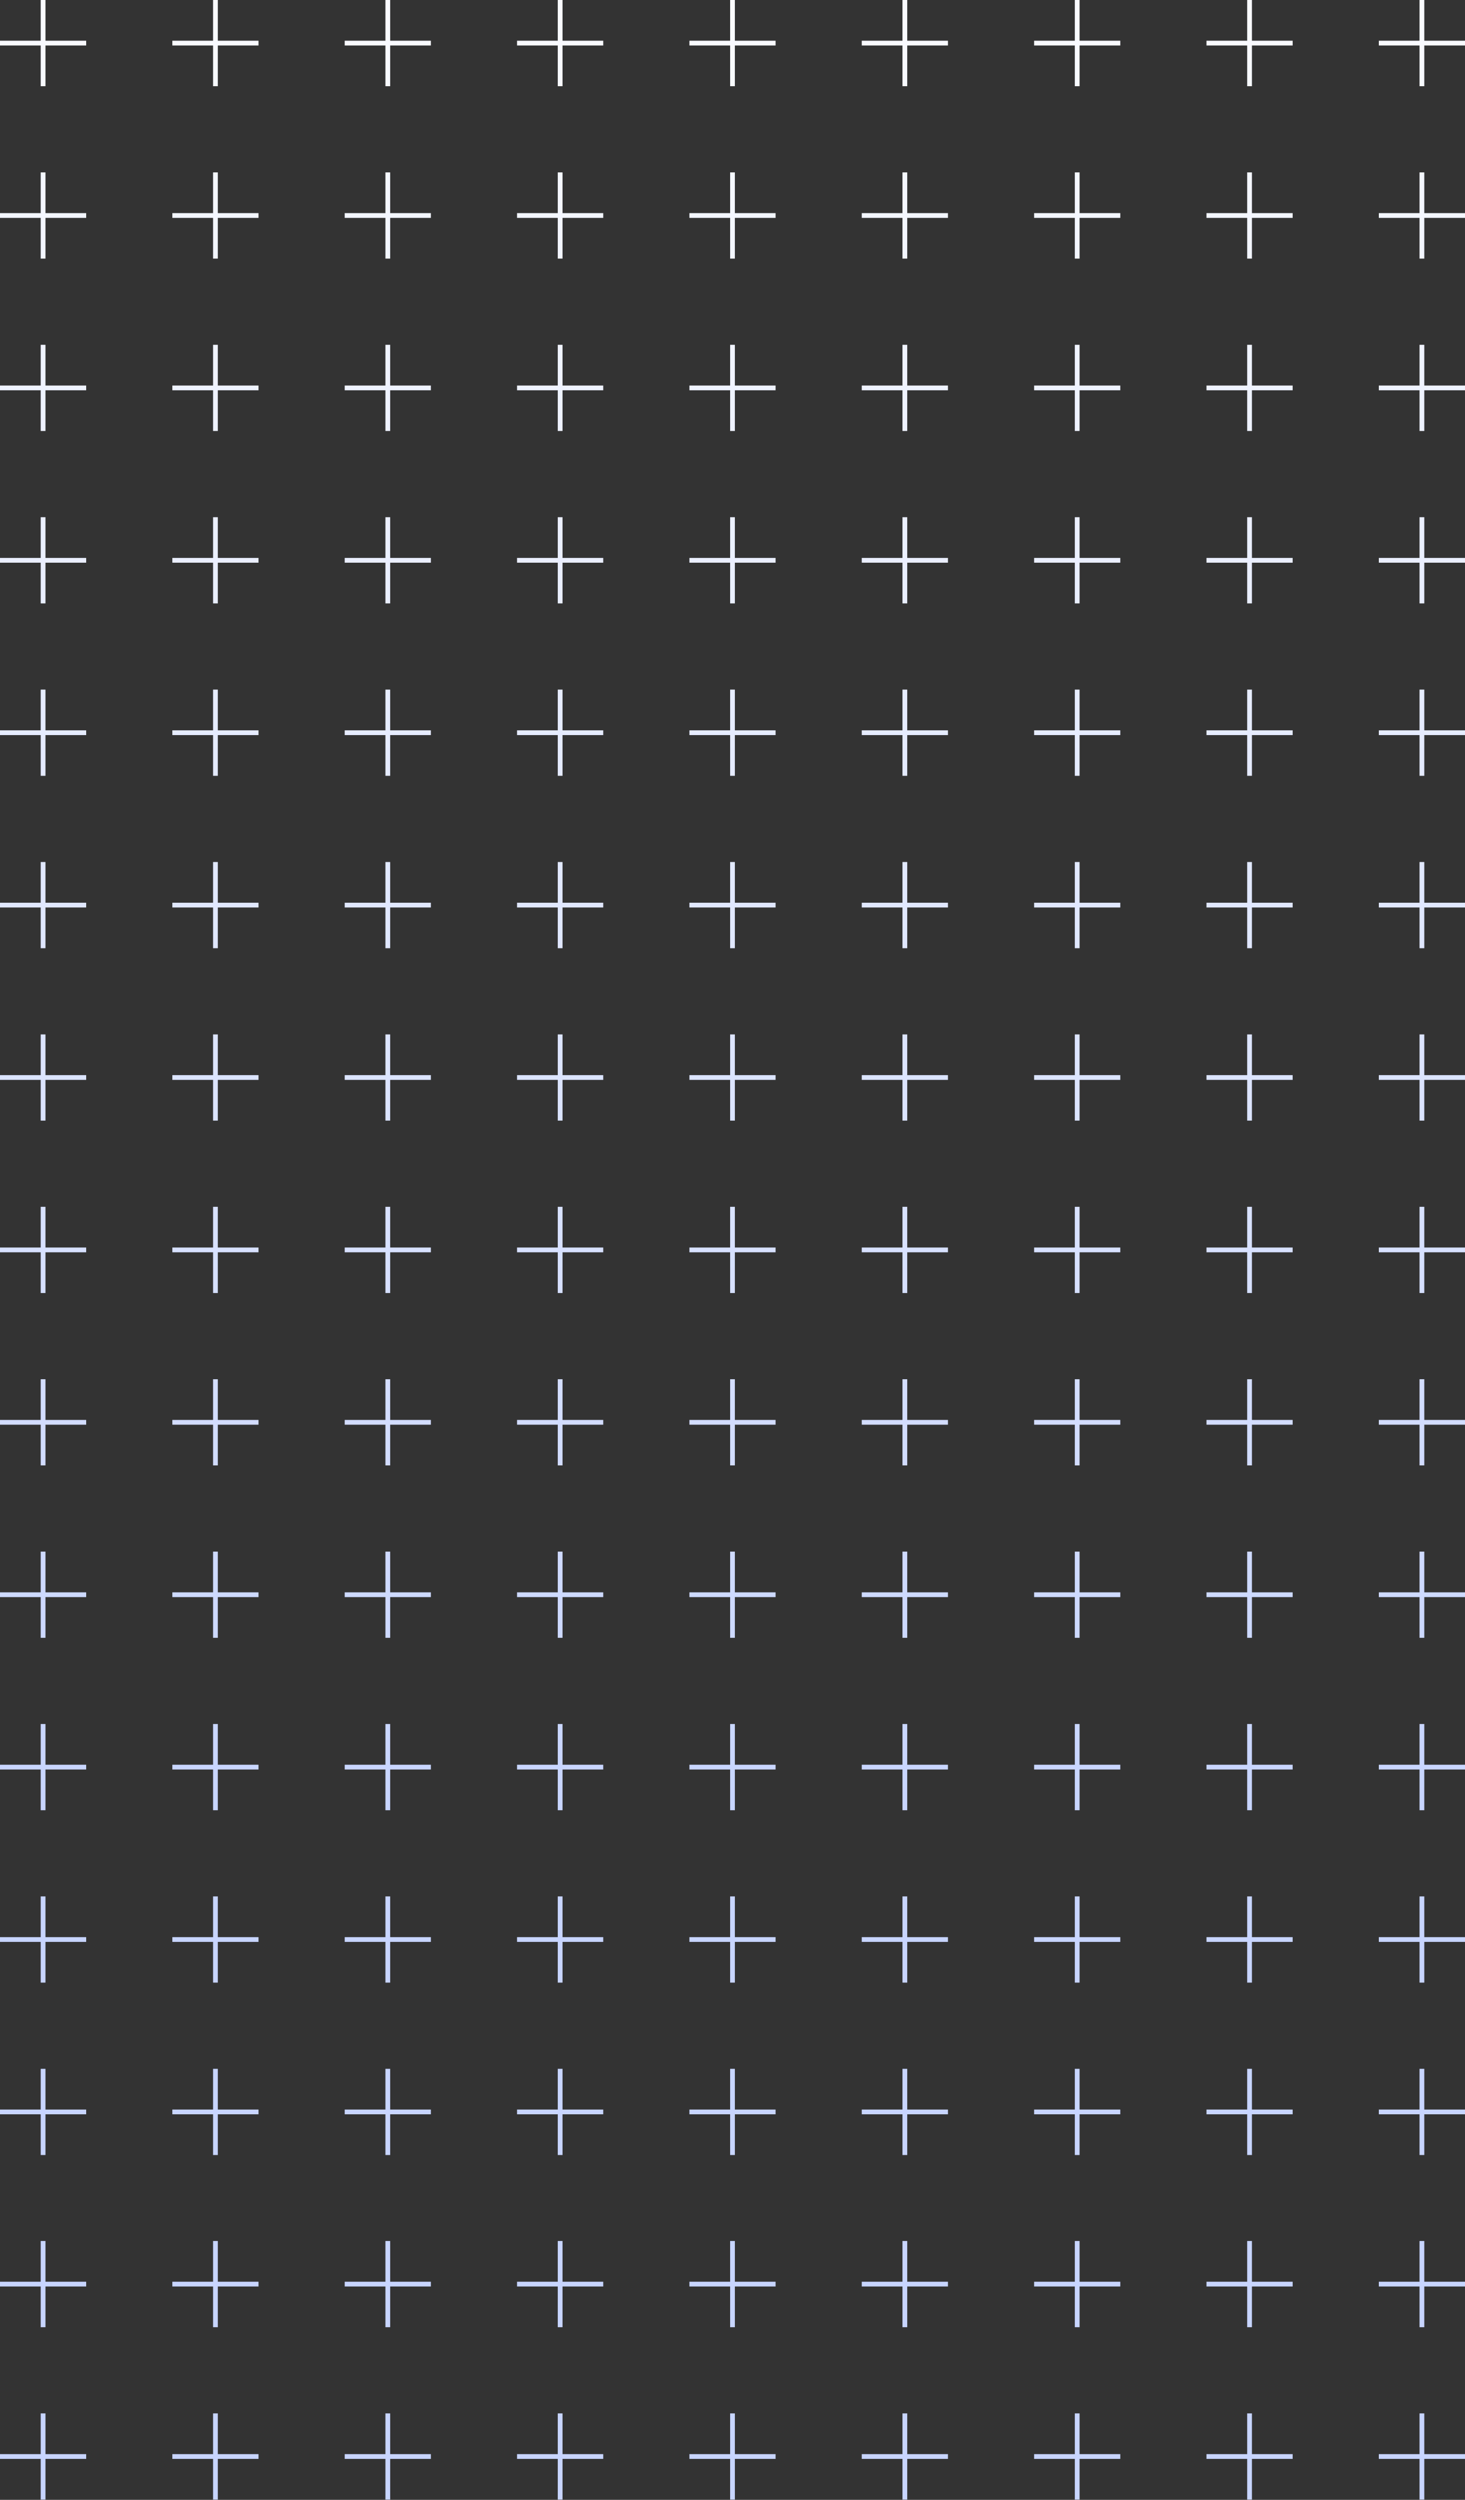 <?xml version="1.0" encoding="UTF-8"?> <svg xmlns="http://www.w3.org/2000/svg" width="340" height="580" viewBox="0 0 340 580" fill="none"><rect x="0" y="0" width="340" height="580" fill="#333333" stroke="none"/> <path d="M9.448 60V40H10.552V60H9.448ZM0 50.552V49.448H20V50.552H0Z" fill="url(#paint0_linear_419_5771)"></path> <path d="M9.448 20V0H10.552V20H9.448ZM0 10.552V9.448H20V10.552H0Z" fill="url(#paint1_linear_419_5771)"></path> <path d="M9.448 100V80H10.552V100H9.448ZM0 90.552V89.448H20V90.552H0Z" fill="url(#paint2_linear_419_5771)"></path> <path d="M209.448 60V40H210.552V60H209.448ZM200 50.552V49.448H220V50.552H200Z" fill="url(#paint3_linear_419_5771)"></path> <path d="M209.448 20V0H210.552V20H209.448ZM200 10.552V9.448H220V10.552H200Z" fill="url(#paint4_linear_419_5771)"></path> <path d="M209.448 100V80H210.552V100H209.448ZM200 90.552V89.448H220V90.552H200Z" fill="url(#paint5_linear_419_5771)"></path> <path d="M49.448 60V40H50.552V60H49.448ZM40 50.552V49.448H60V50.552H40Z" fill="url(#paint6_linear_419_5771)"></path> <path d="M49.448 20V0H50.552V20H49.448ZM40 10.552V9.448H60V10.552H40Z" fill="url(#paint7_linear_419_5771)"></path> <path d="M49.448 100V80H50.552V100H49.448ZM40 90.552V89.448H60V90.552H40Z" fill="url(#paint8_linear_419_5771)"></path> <path d="M249.448 60V40H250.552V60H249.448ZM240 50.552V49.448H260V50.552H240Z" fill="url(#paint9_linear_419_5771)"></path> <path d="M249.448 20V0H250.552V20H249.448ZM240 10.552V9.448H260V10.552H240Z" fill="url(#paint10_linear_419_5771)"></path> <path d="M249.448 100V80H250.552V100H249.448ZM240 90.552V89.448H260V90.552H240Z" fill="url(#paint11_linear_419_5771)"></path> <path d="M89.448 60V40H90.552V60H89.448ZM80 50.552V49.448H100V50.552H80Z" fill="url(#paint12_linear_419_5771)"></path> <path d="M89.448 20V0H90.552V20H89.448ZM80 10.552V9.448H100V10.552H80Z" fill="url(#paint13_linear_419_5771)"></path> <path d="M89.448 100V80H90.552V100H89.448ZM80 90.552V89.448H100V90.552H80Z" fill="url(#paint14_linear_419_5771)"></path> <path d="M289.448 60V40H290.552V60H289.448ZM280 50.552V49.448H300V50.552H280Z" fill="url(#paint15_linear_419_5771)"></path> <path d="M289.448 20V0H290.552V20H289.448ZM280 10.552V9.448H300V10.552H280Z" fill="url(#paint16_linear_419_5771)"></path> <path d="M289.448 100V80H290.552V100H289.448ZM280 90.552V89.448H300V90.552H280Z" fill="url(#paint17_linear_419_5771)"></path> <path d="M129.448 60V40H130.552V60H129.448ZM120 50.552V49.448H140V50.552H120Z" fill="url(#paint18_linear_419_5771)"></path> <path d="M129.448 20V0H130.552V20H129.448ZM120 10.552V9.448H140V10.552H120Z" fill="url(#paint19_linear_419_5771)"></path> <path d="M129.448 100V80H130.552V100H129.448ZM120 90.552V89.448H140V90.552H120Z" fill="url(#paint20_linear_419_5771)"></path> <path d="M329.448 60V40H330.552V60H329.448ZM320 50.552V49.448H340V50.552H320Z" fill="url(#paint21_linear_419_5771)"></path> <path d="M329.448 20V0H330.552V20H329.448ZM320 10.552V9.448H340V10.552H320Z" fill="url(#paint22_linear_419_5771)"></path> <path d="M329.448 100V80H330.552V100H329.448ZM320 90.552V89.448H340V90.552H320Z" fill="url(#paint23_linear_419_5771)"></path> <path d="M169.448 60V40H170.552V60H169.448ZM160 50.552V49.448H180V50.552H160Z" fill="url(#paint24_linear_419_5771)"></path> <path d="M169.448 20V0H170.552V20H169.448ZM160 10.552V9.448H180V10.552H160Z" fill="url(#paint25_linear_419_5771)"></path> <path d="M169.448 100V80H170.552V100H169.448ZM160 90.552V89.448H180V90.552H160Z" fill="url(#paint26_linear_419_5771)"></path> <path d="M9.448 140V120H10.552V140H9.448ZM0 130.552V129.448H20V130.552H0Z" fill="url(#paint27_linear_419_5771)"></path> <path d="M9.448 220V200H10.552V220H9.448ZM0 210.552V209.448H20V210.552H0Z" fill="url(#paint28_linear_419_5771)"></path> <path d="M9.448 180V160H10.552V180H9.448ZM0 170.552V169.448H20V170.552H0Z" fill="url(#paint29_linear_419_5771)"></path> <path d="M9.448 260V240H10.552V260H9.448ZM0 250.552V249.448H20V250.552H0Z" fill="url(#paint30_linear_419_5771)"></path> <path d="M209.448 140V120H210.552V140H209.448ZM200 130.552V129.448H220V130.552H200Z" fill="url(#paint31_linear_419_5771)"></path> <path d="M209.448 220V200H210.552V220H209.448ZM200 210.552V209.448H220V210.552H200Z" fill="url(#paint32_linear_419_5771)"></path> <path d="M209.448 180V160H210.552V180H209.448ZM200 170.552V169.448H220V170.552H200Z" fill="url(#paint33_linear_419_5771)"></path> <path d="M209.448 260V240H210.552V260H209.448ZM200 250.552V249.448H220V250.552H200Z" fill="url(#paint34_linear_419_5771)"></path> <path d="M49.448 140V120H50.552V140H49.448ZM40 130.552V129.448H60V130.552H40Z" fill="url(#paint35_linear_419_5771)"></path> <path d="M49.448 220V200H50.552V220H49.448ZM40 210.552V209.448H60V210.552H40Z" fill="url(#paint36_linear_419_5771)"></path> <path d="M49.448 180V160H50.552V180H49.448ZM40 170.552V169.448H60V170.552H40Z" fill="url(#paint37_linear_419_5771)"></path> <path d="M49.448 260V240H50.552V260H49.448ZM40 250.552V249.448H60V250.552H40Z" fill="url(#paint38_linear_419_5771)"></path> <path d="M249.448 140V120H250.552V140H249.448ZM240 130.552V129.448H260V130.552H240Z" fill="url(#paint39_linear_419_5771)"></path> <path d="M249.448 220V200H250.552V220H249.448ZM240 210.552V209.448H260V210.552H240Z" fill="url(#paint40_linear_419_5771)"></path> <path d="M249.448 180V160H250.552V180H249.448ZM240 170.552V169.448H260V170.552H240Z" fill="url(#paint41_linear_419_5771)"></path> <path d="M249.448 260V240H250.552V260H249.448ZM240 250.552V249.448H260V250.552H240Z" fill="url(#paint42_linear_419_5771)"></path> <path d="M89.448 140V120H90.552V140H89.448ZM80 130.552V129.448H100V130.552H80Z" fill="url(#paint43_linear_419_5771)"></path> <path d="M89.448 220V200H90.552V220H89.448ZM80 210.552V209.448H100V210.552H80Z" fill="url(#paint44_linear_419_5771)"></path> <path d="M89.448 180V160H90.552V180H89.448ZM80 170.552V169.448H100V170.552H80Z" fill="url(#paint45_linear_419_5771)"></path> <path d="M89.448 260V240H90.552V260H89.448ZM80 250.552V249.448H100V250.552H80Z" fill="url(#paint46_linear_419_5771)"></path> <path d="M289.448 140V120H290.552V140H289.448ZM280 130.552V129.448H300V130.552H280Z" fill="url(#paint47_linear_419_5771)"></path> <path d="M289.448 220V200H290.552V220H289.448ZM280 210.552V209.448H300V210.552H280Z" fill="url(#paint48_linear_419_5771)"></path> <path d="M289.448 180V160H290.552V180H289.448ZM280 170.552V169.448H300V170.552H280Z" fill="url(#paint49_linear_419_5771)"></path> <path d="M289.448 260V240H290.552V260H289.448ZM280 250.552V249.448H300V250.552H280Z" fill="url(#paint50_linear_419_5771)"></path> <path d="M129.448 140V120H130.552V140H129.448ZM120 130.552V129.448H140V130.552H120Z" fill="url(#paint51_linear_419_5771)"></path> <path d="M129.448 220V200H130.552V220H129.448ZM120 210.552V209.448H140V210.552H120Z" fill="url(#paint52_linear_419_5771)"></path> <path d="M129.448 180V160H130.552V180H129.448ZM120 170.552V169.448H140V170.552H120Z" fill="url(#paint53_linear_419_5771)"></path> <path d="M129.448 260V240H130.552V260H129.448ZM120 250.552V249.448H140V250.552H120Z" fill="url(#paint54_linear_419_5771)"></path> <path d="M329.448 140V120H330.552V140H329.448ZM320 130.552V129.448H340V130.552H320Z" fill="url(#paint55_linear_419_5771)"></path> <path d="M329.448 220V200H330.552V220H329.448ZM320 210.552V209.448H340V210.552H320Z" fill="url(#paint56_linear_419_5771)"></path> <path d="M329.448 180V160H330.552V180H329.448ZM320 170.552V169.448H340V170.552H320Z" fill="url(#paint57_linear_419_5771)"></path> <path d="M329.448 260V240H330.552V260H329.448ZM320 250.552V249.448H340V250.552H320Z" fill="url(#paint58_linear_419_5771)"></path> <path d="M169.448 140V120H170.552V140H169.448ZM160 130.552V129.448H180V130.552H160Z" fill="url(#paint59_linear_419_5771)"></path> <path d="M169.448 220V200H170.552V220H169.448ZM160 210.552V209.448H180V210.552H160Z" fill="url(#paint60_linear_419_5771)"></path> <path d="M169.448 180V160H170.552V180H169.448ZM160 170.552V169.448H180V170.552H160Z" fill="url(#paint61_linear_419_5771)"></path> <path d="M169.448 260V240H170.552V260H169.448ZM160 250.552V249.448H180V250.552H160Z" fill="url(#paint62_linear_419_5771)"></path> <path d="M9.448 300V280H10.552V300H9.448ZM0 290.552V289.448H20V290.552H0Z" fill="url(#paint63_linear_419_5771)"></path> <path d="M9.448 380V360H10.552V380H9.448ZM0 370.552V369.448H20V370.552H0Z" fill="url(#paint64_linear_419_5771)"></path> <path d="M9.448 340V320H10.552V340H9.448ZM0 330.552V329.448H20V330.552H0Z" fill="url(#paint65_linear_419_5771)"></path> <path d="M9.448 420V400H10.552V420H9.448ZM0 410.552V409.448H20V410.552H0Z" fill="url(#paint66_linear_419_5771)"></path> <path d="M209.448 300V280H210.552V300H209.448ZM200 290.552V289.448H220V290.552H200Z" fill="url(#paint67_linear_419_5771)"></path> <path d="M209.448 380V360H210.552V380H209.448ZM200 370.552V369.448H220V370.552H200Z" fill="url(#paint68_linear_419_5771)"></path> <path d="M209.448 340V320H210.552V340H209.448ZM200 330.552V329.448H220V330.552H200Z" fill="url(#paint69_linear_419_5771)"></path> <path d="M209.448 420V400H210.552V420H209.448ZM200 410.552V409.448H220V410.552H200Z" fill="url(#paint70_linear_419_5771)"></path> <path d="M49.448 300V280H50.552V300H49.448ZM40 290.552V289.448H60V290.552H40Z" fill="url(#paint71_linear_419_5771)"></path> <path d="M49.448 380V360H50.552V380H49.448ZM40 370.552V369.448H60V370.552H40Z" fill="url(#paint72_linear_419_5771)"></path> <path d="M49.448 340V320H50.552V340H49.448ZM40 330.552V329.448H60V330.552H40Z" fill="url(#paint73_linear_419_5771)"></path> <path d="M49.448 420V400H50.552V420H49.448ZM40 410.552V409.448H60V410.552H40Z" fill="url(#paint74_linear_419_5771)"></path> <path d="M249.448 300V280H250.552V300H249.448ZM240 290.552V289.448H260V290.552H240Z" fill="url(#paint75_linear_419_5771)"></path> <path d="M249.448 380V360H250.552V380H249.448ZM240 370.552V369.448H260V370.552H240Z" fill="url(#paint76_linear_419_5771)"></path> <path d="M249.448 340V320H250.552V340H249.448ZM240 330.552V329.448H260V330.552H240Z" fill="url(#paint77_linear_419_5771)"></path> <path d="M249.448 420V400H250.552V420H249.448ZM240 410.552V409.448H260V410.552H240Z" fill="url(#paint78_linear_419_5771)"></path> <path d="M89.448 300V280H90.552V300H89.448ZM80 290.552V289.448H100V290.552H80Z" fill="url(#paint79_linear_419_5771)"></path> <path d="M89.448 380V360H90.552V380H89.448ZM80 370.552V369.448H100V370.552H80Z" fill="url(#paint80_linear_419_5771)"></path> <path d="M89.448 340V320H90.552V340H89.448ZM80 330.552V329.448H100V330.552H80Z" fill="url(#paint81_linear_419_5771)"></path> <path d="M89.448 420V400H90.552V420H89.448ZM80 410.552V409.448H100V410.552H80Z" fill="url(#paint82_linear_419_5771)"></path> <path d="M289.448 300V280H290.552V300H289.448ZM280 290.552V289.448H300V290.552H280Z" fill="url(#paint83_linear_419_5771)"></path> <path d="M289.448 380V360H290.552V380H289.448ZM280 370.552V369.448H300V370.552H280Z" fill="url(#paint84_linear_419_5771)"></path> <path d="M289.448 340V320H290.552V340H289.448ZM280 330.552V329.448H300V330.552H280Z" fill="url(#paint85_linear_419_5771)"></path> <path d="M289.448 420V400H290.552V420H289.448ZM280 410.552V409.448H300V410.552H280Z" fill="url(#paint86_linear_419_5771)"></path> <path d="M129.448 300V280H130.552V300H129.448ZM120 290.552V289.448H140V290.552H120Z" fill="url(#paint87_linear_419_5771)"></path> <path d="M129.448 380V360H130.552V380H129.448ZM120 370.552V369.448H140V370.552H120Z" fill="url(#paint88_linear_419_5771)"></path> <path d="M129.448 340V320H130.552V340H129.448ZM120 330.552V329.448H140V330.552H120Z" fill="url(#paint89_linear_419_5771)"></path> <path d="M129.448 420V400H130.552V420H129.448ZM120 410.552V409.448H140V410.552H120Z" fill="url(#paint90_linear_419_5771)"></path> <path d="M329.448 300V280H330.552V300H329.448ZM320 290.552V289.448H340V290.552H320Z" fill="url(#paint91_linear_419_5771)"></path> <path d="M329.448 380V360H330.552V380H329.448ZM320 370.552V369.448H340V370.552H320Z" fill="url(#paint92_linear_419_5771)"></path> <path d="M329.448 340V320H330.552V340H329.448ZM320 330.552V329.448H340V330.552H320Z" fill="url(#paint93_linear_419_5771)"></path> <path d="M329.448 420V400H330.552V420H329.448ZM320 410.552V409.448H340V410.552H320Z" fill="url(#paint94_linear_419_5771)"></path> <path d="M169.448 300V280H170.552V300H169.448ZM160 290.552V289.448H180V290.552H160Z" fill="url(#paint95_linear_419_5771)"></path> <path d="M169.448 380V360H170.552V380H169.448ZM160 370.552V369.448H180V370.552H160Z" fill="url(#paint96_linear_419_5771)"></path> <path d="M169.448 340V320H170.552V340H169.448ZM160 330.552V329.448H180V330.552H160Z" fill="url(#paint97_linear_419_5771)"></path> <path d="M169.448 420V400H170.552V420H169.448ZM160 410.552V409.448H180V410.552H160Z" fill="url(#paint98_linear_419_5771)"></path> <path d="M9.448 460V440H10.552V460H9.448ZM0 450.552V449.448H20V450.552H0Z" fill="url(#paint99_linear_419_5771)"></path> <path d="M9.448 500V480H10.552V500H9.448ZM0 490.552V489.448H20V490.552H0Z" fill="url(#paint100_linear_419_5771)"></path> <path d="M209.448 460V440H210.552V460H209.448ZM200 450.552V449.448H220V450.552H200Z" fill="url(#paint101_linear_419_5771)"></path> <path d="M209.448 500V480H210.552V500H209.448ZM200 490.552V489.448H220V490.552H200Z" fill="url(#paint102_linear_419_5771)"></path> <path d="M49.448 460V440H50.552V460H49.448ZM40 450.552V449.448H60V450.552H40Z" fill="url(#paint103_linear_419_5771)"></path> <path d="M49.448 500V480H50.552V500H49.448ZM40 490.552V489.448H60V490.552H40Z" fill="url(#paint104_linear_419_5771)"></path> <path d="M249.448 460V440H250.552V460H249.448ZM240 450.552V449.448H260V450.552H240Z" fill="url(#paint105_linear_419_5771)"></path> <path d="M249.448 500V480H250.552V500H249.448ZM240 490.552V489.448H260V490.552H240Z" fill="url(#paint106_linear_419_5771)"></path> <path d="M89.448 460V440H90.552V460H89.448ZM80 450.552V449.448H100V450.552H80Z" fill="url(#paint107_linear_419_5771)"></path> <path d="M89.448 500V480H90.552V500H89.448ZM80 490.552V489.448H100V490.552H80Z" fill="url(#paint108_linear_419_5771)"></path> <path d="M289.448 460V440H290.552V460H289.448ZM280 450.552V449.448H300V450.552H280Z" fill="url(#paint109_linear_419_5771)"></path> <path d="M289.448 500V480H290.552V500H289.448ZM280 490.552V489.448H300V490.552H280Z" fill="url(#paint110_linear_419_5771)"></path> <path d="M129.448 460V440H130.552V460H129.448ZM120 450.552V449.448H140V450.552H120Z" fill="url(#paint111_linear_419_5771)"></path> <path d="M129.448 500V480H130.552V500H129.448ZM120 490.552V489.448H140V490.552H120Z" fill="url(#paint112_linear_419_5771)"></path> <path d="M329.448 460V440H330.552V460H329.448ZM320 450.552V449.448H340V450.552H320Z" fill="url(#paint113_linear_419_5771)"></path> <path d="M329.448 500V480H330.552V500H329.448ZM320 490.552V489.448H340V490.552H320Z" fill="url(#paint114_linear_419_5771)"></path> <path d="M169.448 460V440H170.552V460H169.448ZM160 450.552V449.448H180V450.552H160Z" fill="url(#paint115_linear_419_5771)"></path> <path d="M169.448 500V480H170.552V500H169.448ZM160 490.552V489.448H180V490.552H160Z" fill="url(#paint116_linear_419_5771)"></path> <path d="M9.448 539.948V519.948H10.552V539.948H9.448ZM0 530.5V529.397H20V530.5H0Z" fill="url(#paint117_linear_419_5771)"></path> <path d="M9.448 579.948V559.948H10.552V579.948H9.448ZM0 570.5V569.397H20V570.5H0Z" fill="url(#paint118_linear_419_5771)"></path> <path d="M209.448 539.948V519.948H210.552V539.948H209.448ZM200 530.5V529.397H220V530.5H200Z" fill="url(#paint119_linear_419_5771)"></path> <path d="M209.448 579.948V559.948H210.552V579.948H209.448ZM200 570.5V569.397H220V570.5H200Z" fill="url(#paint120_linear_419_5771)"></path> <path d="M49.448 539.948V519.948H50.552V539.948H49.448ZM40 530.5V529.397H60V530.5H40Z" fill="url(#paint121_linear_419_5771)"></path> <path d="M49.448 579.948V559.948H50.552V579.948H49.448ZM40 570.5V569.397H60V570.5H40Z" fill="url(#paint122_linear_419_5771)"></path> <path d="M249.448 539.948V519.948H250.552V539.948H249.448ZM240 530.5V529.397H260V530.5H240Z" fill="url(#paint123_linear_419_5771)"></path> <path d="M249.448 579.948V559.948H250.552V579.948H249.448ZM240 570.5V569.397H260V570.5H240Z" fill="url(#paint124_linear_419_5771)"></path> <path d="M89.448 539.948V519.948H90.552V539.948H89.448ZM80 530.5V529.397H100V530.5H80Z" fill="url(#paint125_linear_419_5771)"></path> <path d="M89.448 579.948V559.948H90.552V579.948H89.448ZM80 570.5V569.397H100V570.5H80Z" fill="url(#paint126_linear_419_5771)"></path> <path d="M289.448 539.948V519.948H290.552V539.948H289.448ZM280 530.5V529.397H300V530.5H280Z" fill="url(#paint127_linear_419_5771)"></path> <path d="M289.448 579.948V559.948H290.552V579.948H289.448ZM280 570.5V569.397H300V570.5H280Z" fill="url(#paint128_linear_419_5771)"></path> <path d="M129.448 539.948V519.948H130.552V539.948H129.448ZM120 530.5V529.397H140V530.5H120Z" fill="url(#paint129_linear_419_5771)"></path> <path d="M129.448 579.948V559.948H130.552V579.948H129.448ZM120 570.5V569.397H140V570.5H120Z" fill="url(#paint130_linear_419_5771)"></path> <path d="M329.448 539.948V519.948H330.552V539.948H329.448ZM320 530.5V529.397H340V530.5H320Z" fill="url(#paint131_linear_419_5771)"></path> <path d="M329.448 579.948V559.948H330.552V579.948H329.448ZM320 570.5V569.397H340V570.5H320Z" fill="url(#paint132_linear_419_5771)"></path> <path d="M169.448 539.948V519.948H170.552V539.948H169.448ZM160 530.5V529.397H180V530.5H160Z" fill="url(#paint133_linear_419_5771)"></path> <path d="M169.448 579.948V559.948H170.552V579.948H169.448ZM160 570.5V569.397H180V570.5H160Z" fill="url(#paint134_linear_419_5771)"></path> <defs> <linearGradient id="paint0_linear_419_5771" x1="170" y1="-40" x2="170" y2="420" gradientUnits="userSpaceOnUse"> <stop stop-color="white"></stop> <stop offset="1" stop-color="#C8D5FF"></stop> </linearGradient> <linearGradient id="paint1_linear_419_5771" x1="170" y1="-40" x2="170" y2="420" gradientUnits="userSpaceOnUse"> <stop stop-color="white"></stop> <stop offset="1" stop-color="#C8D5FF"></stop> </linearGradient> <linearGradient id="paint2_linear_419_5771" x1="170" y1="-40" x2="170" y2="420" gradientUnits="userSpaceOnUse"> <stop stop-color="white"></stop> <stop offset="1" stop-color="#C8D5FF"></stop> </linearGradient> <linearGradient id="paint3_linear_419_5771" x1="170" y1="-40" x2="170" y2="420" gradientUnits="userSpaceOnUse"> <stop stop-color="white"></stop> <stop offset="1" stop-color="#C8D5FF"></stop> </linearGradient> <linearGradient id="paint4_linear_419_5771" x1="170" y1="-40" x2="170" y2="420" gradientUnits="userSpaceOnUse"> <stop stop-color="white"></stop> <stop offset="1" stop-color="#C8D5FF"></stop> </linearGradient> <linearGradient id="paint5_linear_419_5771" x1="170" y1="-40" x2="170" y2="420" gradientUnits="userSpaceOnUse"> <stop stop-color="white"></stop> <stop offset="1" stop-color="#C8D5FF"></stop> </linearGradient> <linearGradient id="paint6_linear_419_5771" x1="170" y1="-40" x2="170" y2="420" gradientUnits="userSpaceOnUse"> <stop stop-color="white"></stop> <stop offset="1" stop-color="#C8D5FF"></stop> </linearGradient> <linearGradient id="paint7_linear_419_5771" x1="170" y1="-40" x2="170" y2="420" gradientUnits="userSpaceOnUse"> <stop stop-color="white"></stop> <stop offset="1" stop-color="#C8D5FF"></stop> </linearGradient> <linearGradient id="paint8_linear_419_5771" x1="170" y1="-40" x2="170" y2="420" gradientUnits="userSpaceOnUse"> <stop stop-color="white"></stop> <stop offset="1" stop-color="#C8D5FF"></stop> </linearGradient> <linearGradient id="paint9_linear_419_5771" x1="170" y1="-40" x2="170" y2="420" gradientUnits="userSpaceOnUse"> <stop stop-color="white"></stop> <stop offset="1" stop-color="#C8D5FF"></stop> </linearGradient> <linearGradient id="paint10_linear_419_5771" x1="170" y1="-40" x2="170" y2="420" gradientUnits="userSpaceOnUse"> <stop stop-color="white"></stop> <stop offset="1" stop-color="#C8D5FF"></stop> </linearGradient> <linearGradient id="paint11_linear_419_5771" x1="170" y1="-40" x2="170" y2="420" gradientUnits="userSpaceOnUse"> <stop stop-color="white"></stop> <stop offset="1" stop-color="#C8D5FF"></stop> </linearGradient> <linearGradient id="paint12_linear_419_5771" x1="170" y1="-40" x2="170" y2="420" gradientUnits="userSpaceOnUse"> <stop stop-color="white"></stop> <stop offset="1" stop-color="#C8D5FF"></stop> </linearGradient> <linearGradient id="paint13_linear_419_5771" x1="170" y1="-40" x2="170" y2="420" gradientUnits="userSpaceOnUse"> <stop stop-color="white"></stop> <stop offset="1" stop-color="#C8D5FF"></stop> </linearGradient> <linearGradient id="paint14_linear_419_5771" x1="170" y1="-40" x2="170" y2="420" gradientUnits="userSpaceOnUse"> <stop stop-color="white"></stop> <stop offset="1" stop-color="#C8D5FF"></stop> </linearGradient> <linearGradient id="paint15_linear_419_5771" x1="170" y1="-40" x2="170" y2="420" gradientUnits="userSpaceOnUse"> <stop stop-color="white"></stop> <stop offset="1" stop-color="#C8D5FF"></stop> </linearGradient> <linearGradient id="paint16_linear_419_5771" x1="170" y1="-40" x2="170" y2="420" gradientUnits="userSpaceOnUse"> <stop stop-color="white"></stop> <stop offset="1" stop-color="#C8D5FF"></stop> </linearGradient> <linearGradient id="paint17_linear_419_5771" x1="170" y1="-40" x2="170" y2="420" gradientUnits="userSpaceOnUse"> <stop stop-color="white"></stop> <stop offset="1" stop-color="#C8D5FF"></stop> </linearGradient> <linearGradient id="paint18_linear_419_5771" x1="170" y1="-40" x2="170" y2="420" gradientUnits="userSpaceOnUse"> <stop stop-color="white"></stop> <stop offset="1" stop-color="#C8D5FF"></stop> </linearGradient> <linearGradient id="paint19_linear_419_5771" x1="170" y1="-40" x2="170" y2="420" gradientUnits="userSpaceOnUse"> <stop stop-color="white"></stop> <stop offset="1" stop-color="#C8D5FF"></stop> </linearGradient> <linearGradient id="paint20_linear_419_5771" x1="170" y1="-40" x2="170" y2="420" gradientUnits="userSpaceOnUse"> <stop stop-color="white"></stop> <stop offset="1" stop-color="#C8D5FF"></stop> </linearGradient> <linearGradient id="paint21_linear_419_5771" x1="170" y1="-40" x2="170" y2="420" gradientUnits="userSpaceOnUse"> <stop stop-color="white"></stop> <stop offset="1" stop-color="#C8D5FF"></stop> </linearGradient> <linearGradient id="paint22_linear_419_5771" x1="170" y1="-40" x2="170" y2="420" gradientUnits="userSpaceOnUse"> <stop stop-color="white"></stop> <stop offset="1" stop-color="#C8D5FF"></stop> </linearGradient> <linearGradient id="paint23_linear_419_5771" x1="170" y1="-40" x2="170" y2="420" gradientUnits="userSpaceOnUse"> <stop stop-color="white"></stop> <stop offset="1" stop-color="#C8D5FF"></stop> </linearGradient> <linearGradient id="paint24_linear_419_5771" x1="170" y1="-40" x2="170" y2="420" gradientUnits="userSpaceOnUse"> <stop stop-color="white"></stop> <stop offset="1" stop-color="#C8D5FF"></stop> </linearGradient> <linearGradient id="paint25_linear_419_5771" x1="170" y1="-40" x2="170" y2="420" gradientUnits="userSpaceOnUse"> <stop stop-color="white"></stop> <stop offset="1" stop-color="#C8D5FF"></stop> </linearGradient> <linearGradient id="paint26_linear_419_5771" x1="170" y1="-40" x2="170" y2="420" gradientUnits="userSpaceOnUse"> <stop stop-color="white"></stop> <stop offset="1" stop-color="#C8D5FF"></stop> </linearGradient> <linearGradient id="paint27_linear_419_5771" x1="170" y1="-40" x2="170" y2="420" gradientUnits="userSpaceOnUse"> <stop stop-color="white"></stop> <stop offset="1" stop-color="#C8D5FF"></stop> </linearGradient> <linearGradient id="paint28_linear_419_5771" x1="170" y1="-40" x2="170" y2="420" gradientUnits="userSpaceOnUse"> <stop stop-color="white"></stop> <stop offset="1" stop-color="#C8D5FF"></stop> </linearGradient> <linearGradient id="paint29_linear_419_5771" x1="170" y1="-40" x2="170" y2="420" gradientUnits="userSpaceOnUse"> <stop stop-color="white"></stop> <stop offset="1" stop-color="#C8D5FF"></stop> </linearGradient> <linearGradient id="paint30_linear_419_5771" x1="170" y1="-40" x2="170" y2="420" gradientUnits="userSpaceOnUse"> <stop stop-color="white"></stop> <stop offset="1" stop-color="#C8D5FF"></stop> </linearGradient> <linearGradient id="paint31_linear_419_5771" x1="170" y1="-40" x2="170" y2="420" gradientUnits="userSpaceOnUse"> <stop stop-color="white"></stop> <stop offset="1" stop-color="#C8D5FF"></stop> </linearGradient> <linearGradient id="paint32_linear_419_5771" x1="170" y1="-40" x2="170" y2="420" gradientUnits="userSpaceOnUse"> <stop stop-color="white"></stop> <stop offset="1" stop-color="#C8D5FF"></stop> </linearGradient> <linearGradient id="paint33_linear_419_5771" x1="170" y1="-40" x2="170" y2="420" gradientUnits="userSpaceOnUse"> <stop stop-color="white"></stop> <stop offset="1" stop-color="#C8D5FF"></stop> </linearGradient> <linearGradient id="paint34_linear_419_5771" x1="170" y1="-40" x2="170" y2="420" gradientUnits="userSpaceOnUse"> <stop stop-color="white"></stop> <stop offset="1" stop-color="#C8D5FF"></stop> </linearGradient> <linearGradient id="paint35_linear_419_5771" x1="170" y1="-40" x2="170" y2="420" gradientUnits="userSpaceOnUse"> <stop stop-color="white"></stop> <stop offset="1" stop-color="#C8D5FF"></stop> </linearGradient> <linearGradient id="paint36_linear_419_5771" x1="170" y1="-40" x2="170" y2="420" gradientUnits="userSpaceOnUse"> <stop stop-color="white"></stop> <stop offset="1" stop-color="#C8D5FF"></stop> </linearGradient> <linearGradient id="paint37_linear_419_5771" x1="170" y1="-40" x2="170" y2="420" gradientUnits="userSpaceOnUse"> <stop stop-color="white"></stop> <stop offset="1" stop-color="#C8D5FF"></stop> </linearGradient> <linearGradient id="paint38_linear_419_5771" x1="170" y1="-40" x2="170" y2="420" gradientUnits="userSpaceOnUse"> <stop stop-color="white"></stop> <stop offset="1" stop-color="#C8D5FF"></stop> </linearGradient> <linearGradient id="paint39_linear_419_5771" x1="170" y1="-40" x2="170" y2="420" gradientUnits="userSpaceOnUse"> <stop stop-color="white"></stop> <stop offset="1" stop-color="#C8D5FF"></stop> </linearGradient> <linearGradient id="paint40_linear_419_5771" x1="170" y1="-40" x2="170" y2="420" gradientUnits="userSpaceOnUse"> <stop stop-color="white"></stop> <stop offset="1" stop-color="#C8D5FF"></stop> </linearGradient> <linearGradient id="paint41_linear_419_5771" x1="170" y1="-40" x2="170" y2="420" gradientUnits="userSpaceOnUse"> <stop stop-color="white"></stop> <stop offset="1" stop-color="#C8D5FF"></stop> </linearGradient> <linearGradient id="paint42_linear_419_5771" x1="170" y1="-40" x2="170" y2="420" gradientUnits="userSpaceOnUse"> <stop stop-color="white"></stop> <stop offset="1" stop-color="#C8D5FF"></stop> </linearGradient> <linearGradient id="paint43_linear_419_5771" x1="170" y1="-40" x2="170" y2="420" gradientUnits="userSpaceOnUse"> <stop stop-color="white"></stop> <stop offset="1" stop-color="#C8D5FF"></stop> </linearGradient> <linearGradient id="paint44_linear_419_5771" x1="170" y1="-40" x2="170" y2="420" gradientUnits="userSpaceOnUse"> <stop stop-color="white"></stop> <stop offset="1" stop-color="#C8D5FF"></stop> </linearGradient> <linearGradient id="paint45_linear_419_5771" x1="170" y1="-40" x2="170" y2="420" gradientUnits="userSpaceOnUse"> <stop stop-color="white"></stop> <stop offset="1" stop-color="#C8D5FF"></stop> </linearGradient> <linearGradient id="paint46_linear_419_5771" x1="170" y1="-40" x2="170" y2="420" gradientUnits="userSpaceOnUse"> <stop stop-color="white"></stop> <stop offset="1" stop-color="#C8D5FF"></stop> </linearGradient> <linearGradient id="paint47_linear_419_5771" x1="170" y1="-40" x2="170" y2="420" gradientUnits="userSpaceOnUse"> <stop stop-color="white"></stop> <stop offset="1" stop-color="#C8D5FF"></stop> </linearGradient> <linearGradient id="paint48_linear_419_5771" x1="170" y1="-40" x2="170" y2="420" gradientUnits="userSpaceOnUse"> <stop stop-color="white"></stop> <stop offset="1" stop-color="#C8D5FF"></stop> </linearGradient> <linearGradient id="paint49_linear_419_5771" x1="170" y1="-40" x2="170" y2="420" gradientUnits="userSpaceOnUse"> <stop stop-color="white"></stop> <stop offset="1" stop-color="#C8D5FF"></stop> </linearGradient> <linearGradient id="paint50_linear_419_5771" x1="170" y1="-40" x2="170" y2="420" gradientUnits="userSpaceOnUse"> <stop stop-color="white"></stop> <stop offset="1" stop-color="#C8D5FF"></stop> </linearGradient> <linearGradient id="paint51_linear_419_5771" x1="170" y1="-40" x2="170" y2="420" gradientUnits="userSpaceOnUse"> <stop stop-color="white"></stop> <stop offset="1" stop-color="#C8D5FF"></stop> </linearGradient> <linearGradient id="paint52_linear_419_5771" x1="170" y1="-40" x2="170" y2="420" gradientUnits="userSpaceOnUse"> <stop stop-color="white"></stop> <stop offset="1" stop-color="#C8D5FF"></stop> </linearGradient> <linearGradient id="paint53_linear_419_5771" x1="170" y1="-40" x2="170" y2="420" gradientUnits="userSpaceOnUse"> <stop stop-color="white"></stop> <stop offset="1" stop-color="#C8D5FF"></stop> </linearGradient> <linearGradient id="paint54_linear_419_5771" x1="170" y1="-40" x2="170" y2="420" gradientUnits="userSpaceOnUse"> <stop stop-color="white"></stop> <stop offset="1" stop-color="#C8D5FF"></stop> </linearGradient> <linearGradient id="paint55_linear_419_5771" x1="170" y1="-40" x2="170" y2="420" gradientUnits="userSpaceOnUse"> <stop stop-color="white"></stop> <stop offset="1" stop-color="#C8D5FF"></stop> </linearGradient> <linearGradient id="paint56_linear_419_5771" x1="170" y1="-40" x2="170" y2="420" gradientUnits="userSpaceOnUse"> <stop stop-color="white"></stop> <stop offset="1" stop-color="#C8D5FF"></stop> </linearGradient> <linearGradient id="paint57_linear_419_5771" x1="170" y1="-40" x2="170" y2="420" gradientUnits="userSpaceOnUse"> <stop stop-color="white"></stop> <stop offset="1" stop-color="#C8D5FF"></stop> </linearGradient> <linearGradient id="paint58_linear_419_5771" x1="170" y1="-40" x2="170" y2="420" gradientUnits="userSpaceOnUse"> <stop stop-color="white"></stop> <stop offset="1" stop-color="#C8D5FF"></stop> </linearGradient> <linearGradient id="paint59_linear_419_5771" x1="170" y1="-40" x2="170" y2="420" gradientUnits="userSpaceOnUse"> <stop stop-color="white"></stop> <stop offset="1" stop-color="#C8D5FF"></stop> </linearGradient> <linearGradient id="paint60_linear_419_5771" x1="170" y1="-40" x2="170" y2="420" gradientUnits="userSpaceOnUse"> <stop stop-color="white"></stop> <stop offset="1" stop-color="#C8D5FF"></stop> </linearGradient> <linearGradient id="paint61_linear_419_5771" x1="170" y1="-40" x2="170" y2="420" gradientUnits="userSpaceOnUse"> <stop stop-color="white"></stop> <stop offset="1" stop-color="#C8D5FF"></stop> </linearGradient> <linearGradient id="paint62_linear_419_5771" x1="170" y1="-40" x2="170" y2="420" gradientUnits="userSpaceOnUse"> <stop stop-color="white"></stop> <stop offset="1" stop-color="#C8D5FF"></stop> </linearGradient> <linearGradient id="paint63_linear_419_5771" x1="170" y1="-40" x2="170" y2="420" gradientUnits="userSpaceOnUse"> <stop stop-color="white"></stop> <stop offset="1" stop-color="#C8D5FF"></stop> </linearGradient> <linearGradient id="paint64_linear_419_5771" x1="170" y1="-40" x2="170" y2="420" gradientUnits="userSpaceOnUse"> <stop stop-color="white"></stop> <stop offset="1" stop-color="#C8D5FF"></stop> </linearGradient> <linearGradient id="paint65_linear_419_5771" x1="170" y1="-40" x2="170" y2="420" gradientUnits="userSpaceOnUse"> <stop stop-color="white"></stop> <stop offset="1" stop-color="#C8D5FF"></stop> </linearGradient> <linearGradient id="paint66_linear_419_5771" x1="170" y1="-40" x2="170" y2="420" gradientUnits="userSpaceOnUse"> <stop stop-color="white"></stop> <stop offset="1" stop-color="#C8D5FF"></stop> </linearGradient> <linearGradient id="paint67_linear_419_5771" x1="170" y1="-40" x2="170" y2="420" gradientUnits="userSpaceOnUse"> <stop stop-color="white"></stop> <stop offset="1" stop-color="#C8D5FF"></stop> </linearGradient> <linearGradient id="paint68_linear_419_5771" x1="170" y1="-40" x2="170" y2="420" gradientUnits="userSpaceOnUse"> <stop stop-color="white"></stop> <stop offset="1" stop-color="#C8D5FF"></stop> </linearGradient> <linearGradient id="paint69_linear_419_5771" x1="170" y1="-40" x2="170" y2="420" gradientUnits="userSpaceOnUse"> <stop stop-color="white"></stop> <stop offset="1" stop-color="#C8D5FF"></stop> </linearGradient> <linearGradient id="paint70_linear_419_5771" x1="170" y1="-40" x2="170" y2="420" gradientUnits="userSpaceOnUse"> <stop stop-color="white"></stop> <stop offset="1" stop-color="#C8D5FF"></stop> </linearGradient> <linearGradient id="paint71_linear_419_5771" x1="170" y1="-40" x2="170" y2="420" gradientUnits="userSpaceOnUse"> <stop stop-color="white"></stop> <stop offset="1" stop-color="#C8D5FF"></stop> </linearGradient> <linearGradient id="paint72_linear_419_5771" x1="170" y1="-40" x2="170" y2="420" gradientUnits="userSpaceOnUse"> <stop stop-color="white"></stop> <stop offset="1" stop-color="#C8D5FF"></stop> </linearGradient> <linearGradient id="paint73_linear_419_5771" x1="170" y1="-40" x2="170" y2="420" gradientUnits="userSpaceOnUse"> <stop stop-color="white"></stop> <stop offset="1" stop-color="#C8D5FF"></stop> </linearGradient> <linearGradient id="paint74_linear_419_5771" x1="170" y1="-40" x2="170" y2="420" gradientUnits="userSpaceOnUse"> <stop stop-color="white"></stop> <stop offset="1" stop-color="#C8D5FF"></stop> </linearGradient> <linearGradient id="paint75_linear_419_5771" x1="170" y1="-40" x2="170" y2="420" gradientUnits="userSpaceOnUse"> <stop stop-color="white"></stop> <stop offset="1" stop-color="#C8D5FF"></stop> </linearGradient> <linearGradient id="paint76_linear_419_5771" x1="170" y1="-40" x2="170" y2="420" gradientUnits="userSpaceOnUse"> <stop stop-color="white"></stop> <stop offset="1" stop-color="#C8D5FF"></stop> </linearGradient> <linearGradient id="paint77_linear_419_5771" x1="170" y1="-40" x2="170" y2="420" gradientUnits="userSpaceOnUse"> <stop stop-color="white"></stop> <stop offset="1" stop-color="#C8D5FF"></stop> </linearGradient> <linearGradient id="paint78_linear_419_5771" x1="170" y1="-40" x2="170" y2="420" gradientUnits="userSpaceOnUse"> <stop stop-color="white"></stop> <stop offset="1" stop-color="#C8D5FF"></stop> </linearGradient> <linearGradient id="paint79_linear_419_5771" x1="170" y1="-40" x2="170" y2="420" gradientUnits="userSpaceOnUse"> <stop stop-color="white"></stop> <stop offset="1" stop-color="#C8D5FF"></stop> </linearGradient> <linearGradient id="paint80_linear_419_5771" x1="170" y1="-40" x2="170" y2="420" gradientUnits="userSpaceOnUse"> <stop stop-color="white"></stop> <stop offset="1" stop-color="#C8D5FF"></stop> </linearGradient> <linearGradient id="paint81_linear_419_5771" x1="170" y1="-40" x2="170" y2="420" gradientUnits="userSpaceOnUse"> <stop stop-color="white"></stop> <stop offset="1" stop-color="#C8D5FF"></stop> </linearGradient> <linearGradient id="paint82_linear_419_5771" x1="170" y1="-40" x2="170" y2="420" gradientUnits="userSpaceOnUse"> <stop stop-color="white"></stop> <stop offset="1" stop-color="#C8D5FF"></stop> </linearGradient> <linearGradient id="paint83_linear_419_5771" x1="170" y1="-40" x2="170" y2="420" gradientUnits="userSpaceOnUse"> <stop stop-color="white"></stop> <stop offset="1" stop-color="#C8D5FF"></stop> </linearGradient> <linearGradient id="paint84_linear_419_5771" x1="170" y1="-40" x2="170" y2="420" gradientUnits="userSpaceOnUse"> <stop stop-color="white"></stop> <stop offset="1" stop-color="#C8D5FF"></stop> </linearGradient> <linearGradient id="paint85_linear_419_5771" x1="170" y1="-40" x2="170" y2="420" gradientUnits="userSpaceOnUse"> <stop stop-color="white"></stop> <stop offset="1" stop-color="#C8D5FF"></stop> </linearGradient> <linearGradient id="paint86_linear_419_5771" x1="170" y1="-40" x2="170" y2="420" gradientUnits="userSpaceOnUse"> <stop stop-color="white"></stop> <stop offset="1" stop-color="#C8D5FF"></stop> </linearGradient> <linearGradient id="paint87_linear_419_5771" x1="170" y1="-40" x2="170" y2="420" gradientUnits="userSpaceOnUse"> <stop stop-color="white"></stop> <stop offset="1" stop-color="#C8D5FF"></stop> </linearGradient> <linearGradient id="paint88_linear_419_5771" x1="170" y1="-40" x2="170" y2="420" gradientUnits="userSpaceOnUse"> <stop stop-color="white"></stop> <stop offset="1" stop-color="#C8D5FF"></stop> </linearGradient> <linearGradient id="paint89_linear_419_5771" x1="170" y1="-40" x2="170" y2="420" gradientUnits="userSpaceOnUse"> <stop stop-color="white"></stop> <stop offset="1" stop-color="#C8D5FF"></stop> </linearGradient> <linearGradient id="paint90_linear_419_5771" x1="170" y1="-40" x2="170" y2="420" gradientUnits="userSpaceOnUse"> <stop stop-color="white"></stop> <stop offset="1" stop-color="#C8D5FF"></stop> </linearGradient> <linearGradient id="paint91_linear_419_5771" x1="170" y1="-40" x2="170" y2="420" gradientUnits="userSpaceOnUse"> <stop stop-color="white"></stop> <stop offset="1" stop-color="#C8D5FF"></stop> </linearGradient> <linearGradient id="paint92_linear_419_5771" x1="170" y1="-40" x2="170" y2="420" gradientUnits="userSpaceOnUse"> <stop stop-color="white"></stop> <stop offset="1" stop-color="#C8D5FF"></stop> </linearGradient> <linearGradient id="paint93_linear_419_5771" x1="170" y1="-40" x2="170" y2="420" gradientUnits="userSpaceOnUse"> <stop stop-color="white"></stop> <stop offset="1" stop-color="#C8D5FF"></stop> </linearGradient> <linearGradient id="paint94_linear_419_5771" x1="170" y1="-40" x2="170" y2="420" gradientUnits="userSpaceOnUse"> <stop stop-color="white"></stop> <stop offset="1" stop-color="#C8D5FF"></stop> </linearGradient> <linearGradient id="paint95_linear_419_5771" x1="170" y1="-40" x2="170" y2="420" gradientUnits="userSpaceOnUse"> <stop stop-color="white"></stop> <stop offset="1" stop-color="#C8D5FF"></stop> </linearGradient> <linearGradient id="paint96_linear_419_5771" x1="170" y1="-40" x2="170" y2="420" gradientUnits="userSpaceOnUse"> <stop stop-color="white"></stop> <stop offset="1" stop-color="#C8D5FF"></stop> </linearGradient> <linearGradient id="paint97_linear_419_5771" x1="170" y1="-40" x2="170" y2="420" gradientUnits="userSpaceOnUse"> <stop stop-color="white"></stop> <stop offset="1" stop-color="#C8D5FF"></stop> </linearGradient> <linearGradient id="paint98_linear_419_5771" x1="170" y1="-40" x2="170" y2="420" gradientUnits="userSpaceOnUse"> <stop stop-color="white"></stop> <stop offset="1" stop-color="#C8D5FF"></stop> </linearGradient> <linearGradient id="paint99_linear_419_5771" x1="170" y1="-40" x2="170" y2="420" gradientUnits="userSpaceOnUse"> <stop stop-color="white"></stop> <stop offset="1" stop-color="#C8D5FF"></stop> </linearGradient> <linearGradient id="paint100_linear_419_5771" x1="170" y1="-40" x2="170" y2="420" gradientUnits="userSpaceOnUse"> <stop stop-color="white"></stop> <stop offset="1" stop-color="#C8D5FF"></stop> </linearGradient> <linearGradient id="paint101_linear_419_5771" x1="170" y1="-40" x2="170" y2="420" gradientUnits="userSpaceOnUse"> <stop stop-color="white"></stop> <stop offset="1" stop-color="#C8D5FF"></stop> </linearGradient> <linearGradient id="paint102_linear_419_5771" x1="170" y1="-40" x2="170" y2="420" gradientUnits="userSpaceOnUse"> <stop stop-color="white"></stop> <stop offset="1" stop-color="#C8D5FF"></stop> </linearGradient> <linearGradient id="paint103_linear_419_5771" x1="170" y1="-40" x2="170" y2="420" gradientUnits="userSpaceOnUse"> <stop stop-color="white"></stop> <stop offset="1" stop-color="#C8D5FF"></stop> </linearGradient> <linearGradient id="paint104_linear_419_5771" x1="170" y1="-40" x2="170" y2="420" gradientUnits="userSpaceOnUse"> <stop stop-color="white"></stop> <stop offset="1" stop-color="#C8D5FF"></stop> </linearGradient> <linearGradient id="paint105_linear_419_5771" x1="170" y1="-40" x2="170" y2="420" gradientUnits="userSpaceOnUse"> <stop stop-color="white"></stop> <stop offset="1" stop-color="#C8D5FF"></stop> </linearGradient> <linearGradient id="paint106_linear_419_5771" x1="170" y1="-40" x2="170" y2="420" gradientUnits="userSpaceOnUse"> <stop stop-color="white"></stop> <stop offset="1" stop-color="#C8D5FF"></stop> </linearGradient> <linearGradient id="paint107_linear_419_5771" x1="170" y1="-40" x2="170" y2="420" gradientUnits="userSpaceOnUse"> <stop stop-color="white"></stop> <stop offset="1" stop-color="#C8D5FF"></stop> </linearGradient> <linearGradient id="paint108_linear_419_5771" x1="170" y1="-40" x2="170" y2="420" gradientUnits="userSpaceOnUse"> <stop stop-color="white"></stop> <stop offset="1" stop-color="#C8D5FF"></stop> </linearGradient> <linearGradient id="paint109_linear_419_5771" x1="170" y1="-40" x2="170" y2="420" gradientUnits="userSpaceOnUse"> <stop stop-color="white"></stop> <stop offset="1" stop-color="#C8D5FF"></stop> </linearGradient> <linearGradient id="paint110_linear_419_5771" x1="170" y1="-40" x2="170" y2="420" gradientUnits="userSpaceOnUse"> <stop stop-color="white"></stop> <stop offset="1" stop-color="#C8D5FF"></stop> </linearGradient> <linearGradient id="paint111_linear_419_5771" x1="170" y1="-40" x2="170" y2="420" gradientUnits="userSpaceOnUse"> <stop stop-color="white"></stop> <stop offset="1" stop-color="#C8D5FF"></stop> </linearGradient> <linearGradient id="paint112_linear_419_5771" x1="170" y1="-40" x2="170" y2="420" gradientUnits="userSpaceOnUse"> <stop stop-color="white"></stop> <stop offset="1" stop-color="#C8D5FF"></stop> </linearGradient> <linearGradient id="paint113_linear_419_5771" x1="170" y1="-40" x2="170" y2="420" gradientUnits="userSpaceOnUse"> <stop stop-color="white"></stop> <stop offset="1" stop-color="#C8D5FF"></stop> </linearGradient> <linearGradient id="paint114_linear_419_5771" x1="170" y1="-40" x2="170" y2="420" gradientUnits="userSpaceOnUse"> <stop stop-color="white"></stop> <stop offset="1" stop-color="#C8D5FF"></stop> </linearGradient> <linearGradient id="paint115_linear_419_5771" x1="170" y1="-40" x2="170" y2="420" gradientUnits="userSpaceOnUse"> <stop stop-color="white"></stop> <stop offset="1" stop-color="#C8D5FF"></stop> </linearGradient> <linearGradient id="paint116_linear_419_5771" x1="170" y1="-40" x2="170" y2="420" gradientUnits="userSpaceOnUse"> <stop stop-color="white"></stop> <stop offset="1" stop-color="#C8D5FF"></stop> </linearGradient> <linearGradient id="paint117_linear_419_5771" x1="170" y1="-40" x2="170" y2="420" gradientUnits="userSpaceOnUse"> <stop stop-color="white"></stop> <stop offset="1" stop-color="#C8D5FF"></stop> </linearGradient> <linearGradient id="paint118_linear_419_5771" x1="170" y1="-40" x2="170" y2="420" gradientUnits="userSpaceOnUse"> <stop stop-color="white"></stop> <stop offset="1" stop-color="#C8D5FF"></stop> </linearGradient> <linearGradient id="paint119_linear_419_5771" x1="170" y1="-40" x2="170" y2="420" gradientUnits="userSpaceOnUse"> <stop stop-color="white"></stop> <stop offset="1" stop-color="#C8D5FF"></stop> </linearGradient> <linearGradient id="paint120_linear_419_5771" x1="170" y1="-40" x2="170" y2="420" gradientUnits="userSpaceOnUse"> <stop stop-color="white"></stop> <stop offset="1" stop-color="#C8D5FF"></stop> </linearGradient> <linearGradient id="paint121_linear_419_5771" x1="170" y1="-40" x2="170" y2="420" gradientUnits="userSpaceOnUse"> <stop stop-color="white"></stop> <stop offset="1" stop-color="#C8D5FF"></stop> </linearGradient> <linearGradient id="paint122_linear_419_5771" x1="170" y1="-40" x2="170" y2="420" gradientUnits="userSpaceOnUse"> <stop stop-color="white"></stop> <stop offset="1" stop-color="#C8D5FF"></stop> </linearGradient> <linearGradient id="paint123_linear_419_5771" x1="170" y1="-40" x2="170" y2="420" gradientUnits="userSpaceOnUse"> <stop stop-color="white"></stop> <stop offset="1" stop-color="#C8D5FF"></stop> </linearGradient> <linearGradient id="paint124_linear_419_5771" x1="170" y1="-40" x2="170" y2="420" gradientUnits="userSpaceOnUse"> <stop stop-color="white"></stop> <stop offset="1" stop-color="#C8D5FF"></stop> </linearGradient> <linearGradient id="paint125_linear_419_5771" x1="170" y1="-40" x2="170" y2="420" gradientUnits="userSpaceOnUse"> <stop stop-color="white"></stop> <stop offset="1" stop-color="#C8D5FF"></stop> </linearGradient> <linearGradient id="paint126_linear_419_5771" x1="170" y1="-40" x2="170" y2="420" gradientUnits="userSpaceOnUse"> <stop stop-color="white"></stop> <stop offset="1" stop-color="#C8D5FF"></stop> </linearGradient> <linearGradient id="paint127_linear_419_5771" x1="170" y1="-40" x2="170" y2="420" gradientUnits="userSpaceOnUse"> <stop stop-color="white"></stop> <stop offset="1" stop-color="#C8D5FF"></stop> </linearGradient> <linearGradient id="paint128_linear_419_5771" x1="170" y1="-40" x2="170" y2="420" gradientUnits="userSpaceOnUse"> <stop stop-color="white"></stop> <stop offset="1" stop-color="#C8D5FF"></stop> </linearGradient> <linearGradient id="paint129_linear_419_5771" x1="170" y1="-40" x2="170" y2="420" gradientUnits="userSpaceOnUse"> <stop stop-color="white"></stop> <stop offset="1" stop-color="#C8D5FF"></stop> </linearGradient> <linearGradient id="paint130_linear_419_5771" x1="170" y1="-40" x2="170" y2="420" gradientUnits="userSpaceOnUse"> <stop stop-color="white"></stop> <stop offset="1" stop-color="#C8D5FF"></stop> </linearGradient> <linearGradient id="paint131_linear_419_5771" x1="170" y1="-40" x2="170" y2="420" gradientUnits="userSpaceOnUse"> <stop stop-color="white"></stop> <stop offset="1" stop-color="#C8D5FF"></stop> </linearGradient> <linearGradient id="paint132_linear_419_5771" x1="170" y1="-40" x2="170" y2="420" gradientUnits="userSpaceOnUse"> <stop stop-color="white"></stop> <stop offset="1" stop-color="#C8D5FF"></stop> </linearGradient> <linearGradient id="paint133_linear_419_5771" x1="170" y1="-40" x2="170" y2="420" gradientUnits="userSpaceOnUse"> <stop stop-color="white"></stop> <stop offset="1" stop-color="#C8D5FF"></stop> </linearGradient> <linearGradient id="paint134_linear_419_5771" x1="170" y1="-40" x2="170" y2="420" gradientUnits="userSpaceOnUse"> <stop stop-color="white"></stop> <stop offset="1" stop-color="#C8D5FF"></stop> </linearGradient> </defs> </svg> 